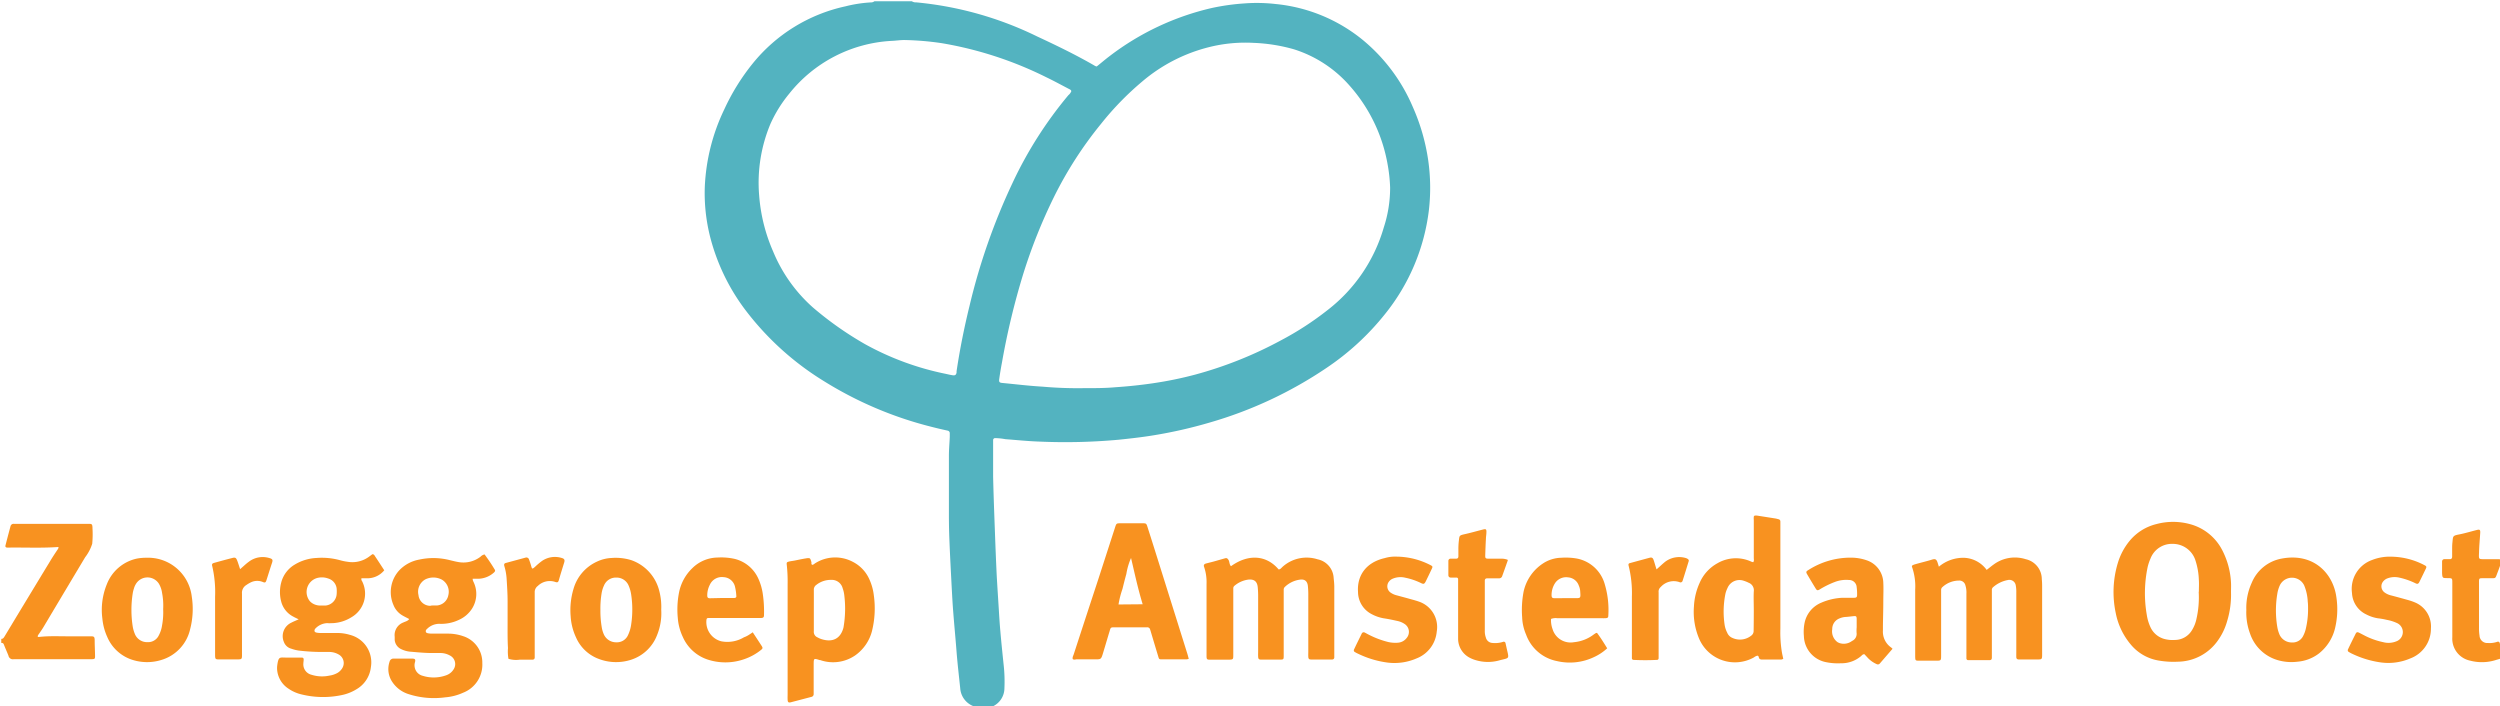 <svg id="logo_ZGAO_kleurdef_zw_Afbeelding" data-name="logo ZGAO kleurdef zw Afbeelding" xmlns="http://www.w3.org/2000/svg" viewBox="0 0 466.56 131.82"><defs><style>.cls-1{fill:#53b3c0;}.cls-2{fill:#f89220;}</style></defs><path class="cls-1" d="M182.14,132.18c-.13-.29-.42-.35-.66-.47a3.85,3.85,0,0,1-2.28-3.27c-.24-2.3-.51-4.6-.69-6.91-.19-2.47-.43-4.93-.62-7.4-.13-1.63-.21-3.27-.3-4.9-.14-2.76-.29-5.51-.4-8.26-.07-1.6-.1-3.19-.1-4.79,0-3.72,0-7.43,0-11.15,0-1.16.11-2.31.16-3.47q0-.36,0-.72a.48.48,0,0,0-.43-.48c-1-.22-2-.45-3-.71a70.27,70.27,0,0,1-20.17-8.59,53.52,53.52,0,0,1-14.27-12.85,38.39,38.39,0,0,1-6.85-14,33.22,33.22,0,0,1-1-9.26,37,37,0,0,1,3.64-14.54,40.57,40.57,0,0,1,5.28-8.53A30.6,30.6,0,0,1,157.79,1.18a24.93,24.93,0,0,1,4.72-.73,1,1,0,0,0,.67-.21h7a1.33,1.33,0,0,0,.8.2,65,65,0,0,1,22.55,6.35c3.69,1.72,7.36,3.49,10.88,5.54l.26.08c.79-.63,1.58-1.31,2.4-1.93a49.76,49.76,0,0,1,19.14-9,42,42,0,0,1,6-.84,31,31,0,0,1,5.86.11,30.35,30.35,0,0,1,16.25,6.7A32.91,32.91,0,0,1,263.68,20a37.77,37.77,0,0,1,2.85,9.86,36.34,36.34,0,0,1,.14,9.32,38.18,38.18,0,0,1-8.24,19.49,48.46,48.46,0,0,1-10.81,9.95,77,77,0,0,1-21.91,10.25,85.92,85.92,0,0,1-10.37,2.36c-2.16.36-4.35.6-6.53.83a109.89,109.89,0,0,1-14.85.35c-2.11-.07-4.22-.29-6.33-.45a12.13,12.13,0,0,0-1.9-.2.37.37,0,0,0-.39.37c0,.2,0,.4,0,.6,0,2.07,0,4.15,0,6.23.08,3.55.22,7.11.35,10.66.09,2.51.19,5,.31,7.54.11,2.07.25,4.14.38,6.22.09,1.47.18,3,.31,4.42.18,2.11.4,4.21.62,6.32a28.15,28.15,0,0,1,.14,4.31,3.76,3.76,0,0,1-2,3.31c-.17.09-.36.17-.4.4Zm20-59.74c2.21,0,4.13,0,6-.17,2.36-.16,4.69-.4,7-.74a69.82,69.82,0,0,0,7.84-1.6,74.37,74.37,0,0,0,16.07-6.41,57,57,0,0,0,8.73-5.67,30,30,0,0,0,10.47-15.41A23.73,23.73,0,0,0,259.43,35a29.32,29.32,0,0,0-.46-4.28A29.85,29.85,0,0,0,251.88,16a23,23,0,0,0-10.4-6.8A31.7,31.7,0,0,0,233.94,8a27.79,27.79,0,0,0-8.32.8,30.73,30.73,0,0,0-12.45,6.41,55.08,55.08,0,0,0-7.68,7.89,72.25,72.25,0,0,0-8.75,13.57A100,100,0,0,0,191,51,137.43,137.43,0,0,0,187,67.6c-.19,1-.36,2-.51,3.07-.09.61,0,.75.58.8,2.5.24,5,.55,7.51.69A74.47,74.47,0,0,0,202.17,72.44ZM199.94,17c-.09-.28-.35-.34-.54-.45-1.38-.72-2.75-1.47-4.15-2.14a69.63,69.63,0,0,0-19.48-6.35,53.47,53.47,0,0,0-7-.59c-.8,0-1.59.13-2.39.16a26.21,26.21,0,0,0-19.08,9.84,24.74,24.74,0,0,0-3.53,5.68,28.43,28.43,0,0,0-2.1,13.24,32,32,0,0,0,2.61,10.53,28.5,28.5,0,0,0,7.43,10.46,62.76,62.76,0,0,0,9.68,6.82,52.61,52.61,0,0,0,15.21,5.59c.38.09.77.18,1.17.24s.66,0,.75-.51l0-.24c.61-4.11,1.43-8.17,2.42-12.21a116.81,116.81,0,0,1,8-22.88,75.12,75.12,0,0,1,10.45-16.43A1.79,1.79,0,0,0,199.94,17Z"/><path class="cls-2" d="M.24,119.23c.36,0,.47-.24.62-.47l2.35-3.9c2.05-3.38,4.09-6.76,6.15-10.14.41-.69.85-1.35,1.28-2,.13-.2.31-.38.27-.64-3,.22-6.07.08-9.1.11a3.85,3.85,0,0,1-.48,0c-.24,0-.37-.15-.31-.39.3-1.19.62-2.39.94-3.58a.58.58,0,0,1,.62-.46h14c.6,0,.65.1.68.72v.12a18.43,18.43,0,0,1-.05,2.88A8.17,8.17,0,0,1,15.89,104Q12,110.5,8.13,117c-.26.45-.57.87-.86,1.3-.1.16-.27.3-.21.56a1.64,1.64,0,0,0,.32,0c1.91-.21,3.83-.09,5.74-.11q1.92,0,3.84,0c.6,0,.69.1.71.71,0,1,.06,2,.07,3,0,.48-.06.54-.56.56h-14c-.2,0-.4,0-.6,0a.83.83,0,0,1-1-.66C1.32,121.7,1,121,.7,120.23A.39.39,0,0,0,.24,120Z"/><path class="cls-2" d="M467,122.82l-1.14.33a8.58,8.58,0,0,1-4.84.15,4.19,4.19,0,0,1-3.36-4.36c0-3,0-6.08,0-9.12v-1c0-.94,0-.92-.91-.93s-.94,0-1-.94c0-.72,0-1.44,0-2.16a.43.43,0,0,1,.46-.44l1,0c.31,0,.41-.18.42-.46,0-.44,0-.88,0-1.32s0-.88.05-1.32c.13-1.22,0-1.27,1.35-1.53,1.09-.22,2.16-.55,3.24-.82.52-.13.63,0,.6.53-.07,1.19-.19,2.39-.22,3.58-.05,1.51-.15,1.33,1.33,1.35h2.28c.44,0,.54.15.47.61a5.91,5.91,0,0,1-.19.69c-.16.45-.32.9-.5,1.35-.37,1-.28.89-1.26.9h-1.55c-.51,0-.57.07-.59.53,0,.2,0,.4,0,.6v8.15a8.64,8.64,0,0,0,.1,1.44A1.44,1.44,0,0,0,464.3,120a4.46,4.46,0,0,0,1.77-.23.32.32,0,0,1,.44.26,4.67,4.67,0,0,1,.23,1.17,1.2,1.2,0,0,0,.24.9Z"/><path class="cls-2" d="M416.36,110.54a16.74,16.74,0,0,1-.73,5.4,11.5,11.5,0,0,1-1.69,3.55,9.27,9.27,0,0,1-7.52,4,16.05,16.05,0,0,1-3.46-.2,8.57,8.57,0,0,1-5.3-3,12.92,12.92,0,0,1-2.81-5.88,18.76,18.76,0,0,1,.39-9.35,11.84,11.84,0,0,1,2.18-4.1,9.36,9.36,0,0,1,5-3.15,12,12,0,0,1,6.26,0,9.52,9.52,0,0,1,6,4.78,14.72,14.72,0,0,1,1.69,6.43C416.38,109.51,416.36,110,416.36,110.54Zm-6-.11c0-.72.05-1.44,0-2.16a13.09,13.09,0,0,0-.7-3.87,4.43,4.43,0,0,0-4.16-2.9,4.27,4.27,0,0,0-4.15,2.7,9.6,9.6,0,0,0-.54,1.59,23.7,23.7,0,0,0-.16,9,8.32,8.32,0,0,0,.64,2.17,4,4,0,0,0,2.61,2.28,6,6,0,0,0,2,.19,3.73,3.73,0,0,0,3.18-1.83,6.46,6.46,0,0,0,.81-2A18.06,18.06,0,0,0,410.33,110.43Z"/><path class="cls-2" d="M229.73,105.67c3.34-2.41,6.71-2,8.89.6.34,0,.53-.31.76-.51a6.73,6.73,0,0,1,6.51-1.38,3.74,3.74,0,0,1,3,3.46c.05.51.11,1,.12,1.55,0,4.16,0,8.31,0,12.47,0,.28,0,.56,0,.84a.38.38,0,0,1-.38.38c-.48,0-1,0-1.44,0-.84,0-1.68,0-2.52,0-.37,0-.49-.14-.51-.5s0-.64,0-1q0-5.22,0-10.43a15.39,15.39,0,0,0-.08-1.8c-.09-.84-.54-1.26-1.35-1.19a5,5,0,0,0-3,1.43.69.69,0,0,0-.16.43c0,.32,0,.64,0,1V122.3c0,.79,0,.8-.82.8q-1.68,0-3.36,0c-.46,0-.57-.12-.59-.56s0-.64,0-1c0-3.36,0-6.71,0-10.07a17.61,17.61,0,0,0-.08-1.92c-.11-1-.62-1.47-1.69-1.39a5,5,0,0,0-2.6,1.12.61.61,0,0,0-.27.5c0,.32,0,.64,0,1v11.39c0,.92,0,.93-.94.94h-3.48c-.48,0-.55-.1-.57-.57,0-.31,0-.64,0-1V109a8.82,8.82,0,0,0-.45-3.18c-.14-.35,0-.54.29-.64.5-.14,1-.25,1.51-.39l2.07-.59c.36-.1.48,0,.68.3S229.41,105.34,229.73,105.67Z"/><path class="cls-2" d="M361.84,105.76a7.07,7.07,0,0,1,4.74-1.66,5.48,5.48,0,0,1,4.18,2.26c.48-.37.87-.7,1.29-1a6.67,6.67,0,0,1,6-1,3.82,3.82,0,0,1,3,3.74q.06.6.06,1.2V122c0,1.08,0,1.07-1,1.07h-3.36c-.28,0-.45-.13-.46-.43s0-.64,0-1V110.56a6.37,6.37,0,0,0-.1-1.31,1.21,1.21,0,0,0-1.49-1,5.78,5.78,0,0,0-2.76,1.35.65.65,0,0,0-.21.54c0,.32,0,.64,0,1v10.55c0,.32,0,.64,0,1s-.11.51-.49.51c-1.28,0-2.56,0-3.84,0l-.12,0a.32.32,0,0,1-.3-.31q0-.54,0-1.08v-11a4.46,4.46,0,0,0-.18-1.54,1.16,1.16,0,0,0-1.23-.92,4.6,4.6,0,0,0-3.05,1.2.69.69,0,0,0-.26.52v1c0,3.72,0,7.43,0,11.15,0,1.09,0,1.08-1,1.08s-2,0-3,0c-.81,0-.82,0-.84-.78v-.84c0-3.87,0-7.75,0-11.63a10.9,10.9,0,0,0-.59-4.24c-.08-.2.05-.3.19-.36a2.69,2.69,0,0,1,.45-.16c1-.29,2.09-.54,3.11-.86.63-.2.81,0,1,.5Z"/><path class="cls-2" d="M200.2,123c-.1-.34.1-.62.19-.91q2.28-7,4.58-14L208,98.73c.39-1.19.26-1.06,1.48-1.07h3.36c1.17,0,1.06-.1,1.41,1q.93,2.91,1.84,5.82,2.74,8.73,5.48,17.47c.11.34.19.69.28,1a1.65,1.65,0,0,1-.4.1c-1.52,0-3,0-4.56,0-.55,0-.58,0-.74-.56-.44-1.45-.88-2.91-1.31-4.36-.07-.23-.13-.46-.21-.68a.53.53,0,0,0-.55-.38h-6c-.79,0-.8,0-1,.72-.41,1.34-.8,2.68-1.2,4s-.38,1.26-1.68,1.26h-3.36C200.64,123.1,200.39,123.15,200.2,123Zm13.05-10.23c-.88-2.89-1.48-5.69-2.17-8.64a12.49,12.49,0,0,0-.88,3c-.26.92-.49,1.85-.72,2.78a17.58,17.58,0,0,0-.74,2.9Z"/><path class="cls-2" d="M327.2,104.92c.19-.27.1-.55.1-.81,0-2.36,0-4.72,0-7.08a2.93,2.93,0,0,1,0-.59.25.25,0,0,1,.24-.22,2.16,2.16,0,0,1,.36,0l3.55.56.46.12a.42.42,0,0,1,.35.42c0,.36,0,.72,0,1.08v18.95a22.91,22.91,0,0,0,.31,4.53c.07.35.15.7.23,1.07a1.18,1.18,0,0,1-.33.13c-1.2,0-2.4,0-3.6,0a.61.61,0,0,1-.54-.18c-.13-.18-.08-.55-.38-.53a1.71,1.71,0,0,0-.63.32,7.27,7.27,0,0,1-10.14-3.31,12.8,12.8,0,0,1-1.05-6.19,12,12,0,0,1,1.06-4.4,7.61,7.61,0,0,1,3.32-3.67,6.85,6.85,0,0,1,6.33-.3A1.87,1.87,0,0,0,327.2,104.92Zm.1,8.92h0c0-1.16-.06-2.32,0-3.47a1.5,1.5,0,0,0-.95-1.61,5.61,5.61,0,0,0-.88-.36,2.42,2.42,0,0,0-3.08,1.35,5.09,5.09,0,0,0-.37,1,16.76,16.76,0,0,0-.15,5.95,4.86,4.86,0,0,0,.46,1.36,1.78,1.78,0,0,0,1,1,3.37,3.37,0,0,0,3.5-.44,1.07,1.07,0,0,0,.44-.92C327.29,116.4,327.3,115.12,327.3,113.84Z"/><path class="cls-2" d="M353.19,121.08l-2.34,2.71a.48.48,0,0,1-.64.14,5,5,0,0,1-1.56-1.08l-.71-.76c-.32,0-.46.21-.63.36a5.6,5.6,0,0,1-3.75,1.33,10.91,10.91,0,0,1-2.85-.22,5.09,5.09,0,0,1-4.06-4.86,8.47,8.47,0,0,1,.14-2.51,5.19,5.19,0,0,1,3.1-3.71,11.12,11.12,0,0,1,3.93-.92c.72,0,1.44,0,2.16,0,.48,0,.6-.11.6-.54a9.72,9.72,0,0,0-.08-1.43,1.41,1.41,0,0,0-1.43-1.35,5.93,5.93,0,0,0-2.7.39A16.78,16.78,0,0,0,339.6,110c-.4.24-.52.21-.77-.2-.55-.89-1.08-1.78-1.6-2.67-.2-.34-.16-.51.18-.7a14.61,14.61,0,0,1,8-2.36,9,9,0,0,1,3,.51,4.54,4.54,0,0,1,3.06,4.19c.06,1.15,0,2.31,0,3.47,0,1.52-.05,3-.07,4.55,0,.28,0,.56,0,.84a3.6,3.6,0,0,0,1.44,3.14A2,2,0,0,1,353.19,121.08Zm-6.69-4h0c0-.52,0-1,0-1.55s-.13-.58-.56-.54-1,.12-1.54.15a3.42,3.42,0,0,0-1.15.29,2.1,2.1,0,0,0-1.31,2,2.48,2.48,0,0,0,1,2.42,3.13,3.13,0,0,0,.32.15,2.53,2.53,0,0,0,2.37-.38,1.44,1.44,0,0,0,.85-1.55A7.69,7.69,0,0,1,346.5,117.07Z"/><path class="cls-2" d="M419.22,113.85a11.2,11.2,0,0,1,1-5.07,7.49,7.49,0,0,1,5.52-4.52c6.09-1.18,9.72,2.83,10.29,7.23a15.2,15.2,0,0,1-.27,5.82,8.55,8.55,0,0,1-3,4.65,7.63,7.63,0,0,1-4,1.53,9.11,9.11,0,0,1-3.67-.29,7.72,7.72,0,0,1-5.17-4.94A11.24,11.24,0,0,1,419.22,113.85Zm11.52-.21c0-.43,0-.91-.06-1.38a8.94,8.94,0,0,0-.66-3,2.52,2.52,0,0,0-4.52-.08,6,6,0,0,0-.51,1.71,18.73,18.73,0,0,0,0,6.07,6.37,6.37,0,0,0,.43,1.49,2.51,2.51,0,0,0,2.31,1.45,2.18,2.18,0,0,0,2.13-1.29,5.51,5.51,0,0,0,.42-1.11A15.71,15.71,0,0,0,430.74,113.64Z"/><path class="cls-2" d="M289.46,115.51a4.8,4.8,0,0,0,.28,1.88,3.51,3.51,0,0,0,4,2.46,7.2,7.2,0,0,0,3.73-1.47l.4-.26s.07,0,.18,0c.67.89,1.27,1.86,1.89,2.87a9.36,9.36,0,0,1-2.51,1.66,10.48,10.48,0,0,1-6.88.72,7.69,7.69,0,0,1-5.74-4.93,8.9,8.9,0,0,1-.74-3.25,18.15,18.15,0,0,1,.27-4.77,8.44,8.44,0,0,1,3.55-5.22,6.44,6.44,0,0,1,3.48-1.11,12,12,0,0,1,2.87.14,6.71,6.71,0,0,1,5.26,4.85,16.71,16.71,0,0,1,.65,5.8c0,.37-.13.47-.53.49s-.64,0-1,0h-8A2.33,2.33,0,0,0,289.46,115.51Zm2.81-3.88h1.44c1.32,0,1.29.1,1.19-1.35a3.06,3.06,0,0,0-.26-1,2.29,2.29,0,0,0-2-1.53,2.48,2.48,0,0,0-2.47,1.14,4.07,4.07,0,0,0-.61,2.15c0,.45.1.59.53.6C290.83,111.64,291.55,111.63,292.27,111.63Z"/><path class="cls-2" d="M260.58,103.88a14,14,0,0,1,6.43,1.61c.35.18.39.28.2.66q-.56,1.2-1.14,2.37c-.24.47-.39.53-.86.3a12.25,12.25,0,0,0-2.93-1,3.78,3.78,0,0,0-2.35.17,1.69,1.69,0,0,0-.74.58,1.42,1.42,0,0,0,.3,2,3.25,3.25,0,0,0,1.08.51c.84.23,1.69.45,2.53.69.58.16,1.15.31,1.72.51a5,5,0,0,1,3.31,5.6,5.93,5.93,0,0,1-3.78,5,10.35,10.35,0,0,1-5.5.76,17.88,17.88,0,0,1-5.36-1.62,4.71,4.71,0,0,1-.63-.33.35.35,0,0,1-.15-.51c.46-1,.94-1.94,1.41-2.91a.4.4,0,0,1,.59-.21c.25.12.49.27.74.39a16.55,16.55,0,0,0,3.69,1.38,6,6,0,0,0,1.79.11,2.24,2.24,0,0,0,1.62-.92,1.75,1.75,0,0,0-.37-2.54,3.79,3.79,0,0,0-1.42-.6c-.82-.18-1.64-.36-2.47-.48a7.39,7.39,0,0,1-2.25-.76,4.67,4.67,0,0,1-2.6-4.16c-.21-3,1.44-5.52,5-6.33A6.63,6.63,0,0,1,260.58,103.88Z"/><path class="cls-2" d="M446.3,103.89a13.63,13.63,0,0,1,6.19,1.6c.36.19.4.29.22.66-.4.83-.8,1.66-1.21,2.48-.17.33-.35.4-.68.24a13.22,13.22,0,0,0-3-1.06,3.85,3.85,0,0,0-2.35.16,1.88,1.88,0,0,0-.75.59,1.41,1.41,0,0,0,.29,2,3.31,3.31,0,0,0,1.19.55c1.08.28,2.15.58,3.23.88a10.68,10.68,0,0,1,1.24.43,4.85,4.85,0,0,1,3,4.86,5.92,5.92,0,0,1-3.83,5.59,10.4,10.4,0,0,1-5.49.76,18.07,18.07,0,0,1-5.25-1.56,6.51,6.51,0,0,1-.74-.39.36.36,0,0,1-.16-.51c.47-1,.94-1.94,1.42-2.9.17-.32.32-.35.69-.17l1.06.55a13.6,13.6,0,0,0,3.38,1.19,3.85,3.85,0,0,0,2.46-.15,1.84,1.84,0,0,0,.15-3.4,7.87,7.87,0,0,0-1.93-.61,13.25,13.25,0,0,0-1.65-.29,7.06,7.06,0,0,1-2.15-.71,4.65,4.65,0,0,1-2.69-4,5.72,5.72,0,0,1,3.74-6.17A9,9,0,0,1,446.3,103.89Z"/><path class="cls-2" d="M281.35,104.46c0,.08.08.17,0,.23-.33.94-.66,1.87-1,2.81a.6.6,0,0,1-.64.43h-2.15c-.29,0-.45.13-.46.42v.24q0,4.56,0,9.11a3.55,3.55,0,0,0,.2,1.29,1.32,1.32,0,0,0,1.22,1,4.82,4.82,0,0,0,2-.21.33.33,0,0,1,.45.26c.09.39.17.78.26,1.17.43,1.82.42,1.55-1.3,2a7.89,7.89,0,0,1-4.49,0,5.85,5.85,0,0,1-1.32-.55,4,4,0,0,1-2-3.33c0-.32,0-.64,0-1q0-4.61,0-9.23c0-.31,0-.63,0-1a.29.29,0,0,0-.29-.31l-1.08,0a.43.43,0,0,1-.45-.45c0-.88,0-1.76,0-2.63a.42.42,0,0,1,.45-.45l1,0c.31,0,.42-.17.42-.45s0-.8,0-1.2a13.87,13.87,0,0,1,.06-1.44c.16-1.3,0-1.22,1.34-1.53,1.09-.25,2.16-.56,3.24-.83.52-.14.62,0,.59.53,0,.39-.08.79-.09,1.19-.06,1.08-.1,2.15-.13,3.23,0,.39.09.49.49.5h2.52A3.36,3.36,0,0,1,281.35,104.46Z"/><path class="cls-2" d="M309.15,106.26c.59-.51,1.08-1,1.66-1.46a4.36,4.36,0,0,1,3.76-.67,1.56,1.56,0,0,1,.33.14c.18.1.32.24.25.47-.38,1.22-.75,2.45-1.14,3.66a.4.4,0,0,1-.58.24,3.25,3.25,0,0,0-3.5.91,1.11,1.11,0,0,0-.39,1c0,.28,0,.56,0,.84v10.43c0,.32,0,.64,0,1,0,.17-.09.32-.28.33a43.63,43.63,0,0,1-4.43,0,.31.31,0,0,1-.28-.33c0-.32,0-.64,0-1V111.35a21,21,0,0,0-.62-5.81c-.06-.22,0-.39.24-.45,1.23-.33,2.45-.67,3.69-1,.4-.1.59,0,.74.41S308.94,105.63,309.15,106.26Z"/><path class="cls-2" d="M55.74,115.58c-.45-.22-.74-.35-1-.5a4.37,4.37,0,0,1-2.26-2.81,6.89,6.89,0,0,1,0-3.55A5.48,5.48,0,0,1,55,105.37a8.61,8.61,0,0,1,4.07-1.24,12.77,12.77,0,0,1,4.39.42,9.67,9.67,0,0,0,1.4.29,5.26,5.26,0,0,0,4.08-1l.55-.41c.33,0,.42.26.54.44.56.83,1.1,1.67,1.68,2.56a4.07,4.07,0,0,1-3,1.49c-.42,0-.85,0-1.25,0a.58.58,0,0,0,.1.52,5.09,5.09,0,0,1-2,6.77,7.25,7.25,0,0,1-3.38,1.08c-.36,0-.72.05-1.08,0a3.23,3.23,0,0,0-2.23,1,.6.6,0,0,0-.18.42c0,.24.24.32.42.36a3.82,3.82,0,0,0,.83.06c1,0,2,0,3,0a8.12,8.12,0,0,1,2.36.35,5.29,5.29,0,0,1,3.92,6,5.46,5.46,0,0,1-2.71,4.16,8.42,8.42,0,0,1-2.89,1.11,16.78,16.78,0,0,1-7.36-.16,7,7,0,0,1-2.39-1.05,4.64,4.64,0,0,1-2.14-3.44,3.84,3.84,0,0,1,0-.83c.24-1.88.5-1.53,1.79-1.55.92,0,1.84,0,2.76,0,.32,0,.41.13.39.46s-.05.39-.05.59a2,2,0,0,0,1.52,2.16,6.51,6.51,0,0,0,3.31.16,4.36,4.36,0,0,0,1.57-.53,2.59,2.59,0,0,0,.84-.84,1.82,1.82,0,0,0-.66-2.58,3.54,3.54,0,0,0-1.71-.47c-.56,0-1.12,0-1.68,0a36.73,36.73,0,0,1-4.06-.26,6.91,6.91,0,0,1-1.39-.35A2,2,0,0,1,53,119.85a2.77,2.77,0,0,1,1.38-3.65C54.76,116,55.16,115.84,55.74,115.58ZM60,113a7.56,7.56,0,0,0,.83,0,2.29,2.29,0,0,0,2-2.14,6,6,0,0,0,0-1,2.21,2.21,0,0,0-1.59-1.9,3.42,3.42,0,0,0-2.1-.08,2.72,2.72,0,0,0-1.31,4.32,2.5,2.5,0,0,0,.66.5A2.77,2.77,0,0,0,60,113Z"/><path class="cls-2" d="M76.37,115.53c-.4-.22-.79-.4-1.17-.62a3.91,3.91,0,0,1-1.77-2,6,6,0,0,1,1.09-6.48,6.82,6.82,0,0,1,3.74-2,12.34,12.34,0,0,1,5.7.11c.54.13,1.08.27,1.63.36a5.23,5.23,0,0,0,4.08-1,1.49,1.49,0,0,1,.76-.43,31.44,31.44,0,0,1,1.91,2.85c.13.2,0,.38-.15.52A4.51,4.51,0,0,1,89.48,108l-1.27,0c0,.33.13.51.22.73a5.11,5.11,0,0,1-.38,4.92,5.59,5.59,0,0,1-2.34,2,7.71,7.71,0,0,1-3.72.77,3.23,3.23,0,0,0-2.34,1,.46.46,0,0,0-.19.41c0,.25.24.32.43.36a4.57,4.57,0,0,0,.83.06l3,0a8.61,8.61,0,0,1,2.7.47,5.14,5.14,0,0,1,3.59,5,5.62,5.62,0,0,1-3.59,5.56,9.92,9.92,0,0,1-3.34.86,15.47,15.47,0,0,1-6.86-.61,5.67,5.67,0,0,1-3-2.25,4.26,4.26,0,0,1-.52-3.78.74.74,0,0,1,.78-.59c1.12,0,2.24,0,3.36,0,.55,0,.77.08.6.69a1.94,1.94,0,0,0-.06.83,2,2,0,0,0,1.51,1.69,6.85,6.85,0,0,0,4.36-.09,2.64,2.64,0,0,0,1.39-1.09,1.79,1.79,0,0,0-.74-2.64,3.57,3.57,0,0,0-1.6-.43c-.56,0-1.12,0-1.68,0-1.36,0-2.71-.14-4.06-.25a4.76,4.76,0,0,1-1.61-.44,2.1,2.1,0,0,1-1.29-1.75c0-.19,0-.4,0-.59a2.52,2.52,0,0,1,1.61-2.67C75.6,116,76.08,115.93,76.37,115.53ZM80.8,113h0c.24,0,.48,0,.71,0a2.36,2.36,0,0,0,2.16-1.92,2.63,2.63,0,0,0-1.18-2.89,3.39,3.39,0,0,0-3.1-.07,2.64,2.64,0,0,0-1.29,2.94,2.22,2.22,0,0,0,2.22,2C80.48,113,80.64,113,80.8,113Z"/><path class="cls-2" d="M151.56,105.41c.27,0,.43-.22.63-.33a7,7,0,0,1,7-.21,6.69,6.69,0,0,1,3.06,3.26,9.94,9.94,0,0,1,.83,3,17.53,17.53,0,0,1-.35,6.65,8,8,0,0,1-3.14,4.54,7.3,7.3,0,0,1-6.51.87l-.11,0c-1.11-.36-1.11-.36-1.12.87v4.67c0,.28,0,.56,0,.83a.52.52,0,0,1-.44.5l-3.81,1c-.44.11-.59,0-.61-.47s0-.72,0-1.08V109a28.67,28.67,0,0,0-.16-3.59c-.05-.41,0-.5.38-.6s.71-.12,1.06-.19c.66-.13,1.32-.28,2-.39,1-.17.92-.08,1.17.71C151.44,105.06,151.37,105.28,151.56,105.41Zm.32,8.56h0c0,1.28,0,2.56,0,3.83a1.1,1.1,0,0,0,.67,1.14,4.22,4.22,0,0,0,.65.3c2.2.75,3.64-.09,4.18-2a2,2,0,0,0,.07-.35,20.41,20.41,0,0,0,.11-5.84,5.59,5.59,0,0,0-.3-1.27,2.09,2.09,0,0,0-2.15-1.56,4.32,4.32,0,0,0-2.77.94,1.06,1.06,0,0,0-.46.91C151.89,111.34,151.88,112.66,151.88,114Z"/><path class="cls-2" d="M27.31,104.09a8.21,8.21,0,0,1,8.48,7.26,15,15,0,0,1-.3,6.05,7.77,7.77,0,0,1-5.27,5.73,9,9,0,0,1-6-.16A7.61,7.61,0,0,1,20,118.83a10.53,10.53,0,0,1-.89-3.34,12.63,12.63,0,0,1,.83-6.46,7.77,7.77,0,0,1,5.59-4.78A9.17,9.17,0,0,1,27.31,104.09Zm3.14,9.58a12.38,12.38,0,0,0-.2-3,4.64,4.64,0,0,0-.57-1.69,2.52,2.52,0,0,0-4.35.06,3.09,3.09,0,0,0-.33.77,5.9,5.9,0,0,0-.23.92,20.14,20.14,0,0,0,0,6.2,6.45,6.45,0,0,0,.44,1.48,2.45,2.45,0,0,0,2.31,1.43,2.21,2.21,0,0,0,2.13-1.29,5.66,5.66,0,0,0,.59-1.81A13.37,13.37,0,0,0,30.45,113.67Z"/><path class="cls-2" d="M123.4,113.77a10.8,10.8,0,0,1-.79,4.79,7.72,7.72,0,0,1-4.79,4.55,9.06,9.06,0,0,1-6.1-.15,7.45,7.45,0,0,1-4.22-4,10.82,10.82,0,0,1-1-3.92,13.73,13.73,0,0,1,.52-5.1,8,8,0,0,1,4.37-5.12,7.16,7.16,0,0,1,2.77-.69,9.86,9.86,0,0,1,3.66.41,8.15,8.15,0,0,1,5.23,5.8A11.53,11.53,0,0,1,123.4,113.77Zm-11.35.08a18.13,18.13,0,0,0,.25,3.21,5.3,5.3,0,0,0,.41,1.37,2.5,2.5,0,0,0,2.31,1.44,2.26,2.26,0,0,0,2.2-1.38,6.65,6.65,0,0,0,.57-1.94,18.77,18.77,0,0,0,0-5.6,6.43,6.43,0,0,0-.45-1.61,2.44,2.44,0,0,0-2.35-1.55,2.39,2.39,0,0,0-2.27,1.48,5.52,5.52,0,0,0-.43,1.36A17.41,17.41,0,0,0,112.05,113.85Z"/><path class="cls-2" d="M140.48,118c.59.9,1.14,1.73,1.68,2.57.21.34.19.46-.12.71a10.22,10.22,0,0,1-3.13,1.73,10.63,10.63,0,0,1-6.48.19,7.7,7.7,0,0,1-5-4.33,10,10,0,0,1-.94-3.57,16.47,16.47,0,0,1,.22-4.65,8.6,8.6,0,0,1,2.54-4.66,6.82,6.82,0,0,1,4.64-1.94,11.58,11.58,0,0,1,3.21.25,6.55,6.55,0,0,1,4.43,3.7,10.52,10.52,0,0,1,.83,2.87,22.59,22.59,0,0,1,.22,3.94c0,.38-.14.5-.5.52s-.64,0-1,0h-7.91l-1,0a.32.32,0,0,0-.32.29,3.7,3.7,0,0,0,2.75,4.06,6,6,0,0,0,4.25-.75C139.44,118.73,139.89,118.4,140.48,118Zm-5.77-6.4H137c.21,0,.44-.08.42-.33a9.56,9.56,0,0,0-.25-1.77,2.3,2.3,0,0,0-2.14-1.79,2.46,2.46,0,0,0-2.55,1.41,4.27,4.27,0,0,0-.49,2c0,.37.11.52.47.53Z"/><path class="cls-2" d="M94.73,116.37c0-1.4,0-2.8,0-4.19s-.1-2.88-.19-4.31a10.57,10.57,0,0,0-.42-2.23c-.07-.24-.07-.48.25-.57l3.69-1a.51.51,0,0,1,.67.35c.14.37.27.75.38,1.13.19.7.22.7.8.18a11.89,11.89,0,0,1,1.28-1.07,4.26,4.26,0,0,1,3.67-.52c.45.13.58.35.44.81-.34,1.1-.69,2.21-1,3.31-.14.42-.26.5-.72.33a3.19,3.19,0,0,0-3.21.76,1.42,1.42,0,0,0-.58,1.24c0,1.08,0,2.16,0,3.24v7.91q0,.48,0,1a.38.38,0,0,1-.39.37c-.8,0-1.6,0-2.4,0a4.87,4.87,0,0,1-2.11-.16,8,8,0,0,1-.09-2C94.71,119.41,94.73,117.89,94.73,116.37Z"/><path class="cls-2" d="M44.81,106.22c.59-.5,1.09-1,1.61-1.37a4.25,4.25,0,0,1,3.86-.7c.62.16.65.38.5.85-.37,1.1-.7,2.2-1.06,3.3-.13.39-.25.48-.61.34a2.74,2.74,0,0,0-2.21,0,5.77,5.77,0,0,0-.93.54,1.69,1.69,0,0,0-.81,1.6c0,3.64,0,7.27,0,10.91,0,1.49.13,1.36-1.34,1.37-1,0-2,0-3,0-.6,0-.66-.09-.68-.71,0-.28,0-.56,0-.84V111.36a21.41,21.41,0,0,0-.53-5.7c-.11-.38,0-.51.34-.61,1.15-.32,2.3-.64,3.46-.93.5-.13.65,0,.83.43S44.6,105.6,44.81,106.22Z"/></svg>